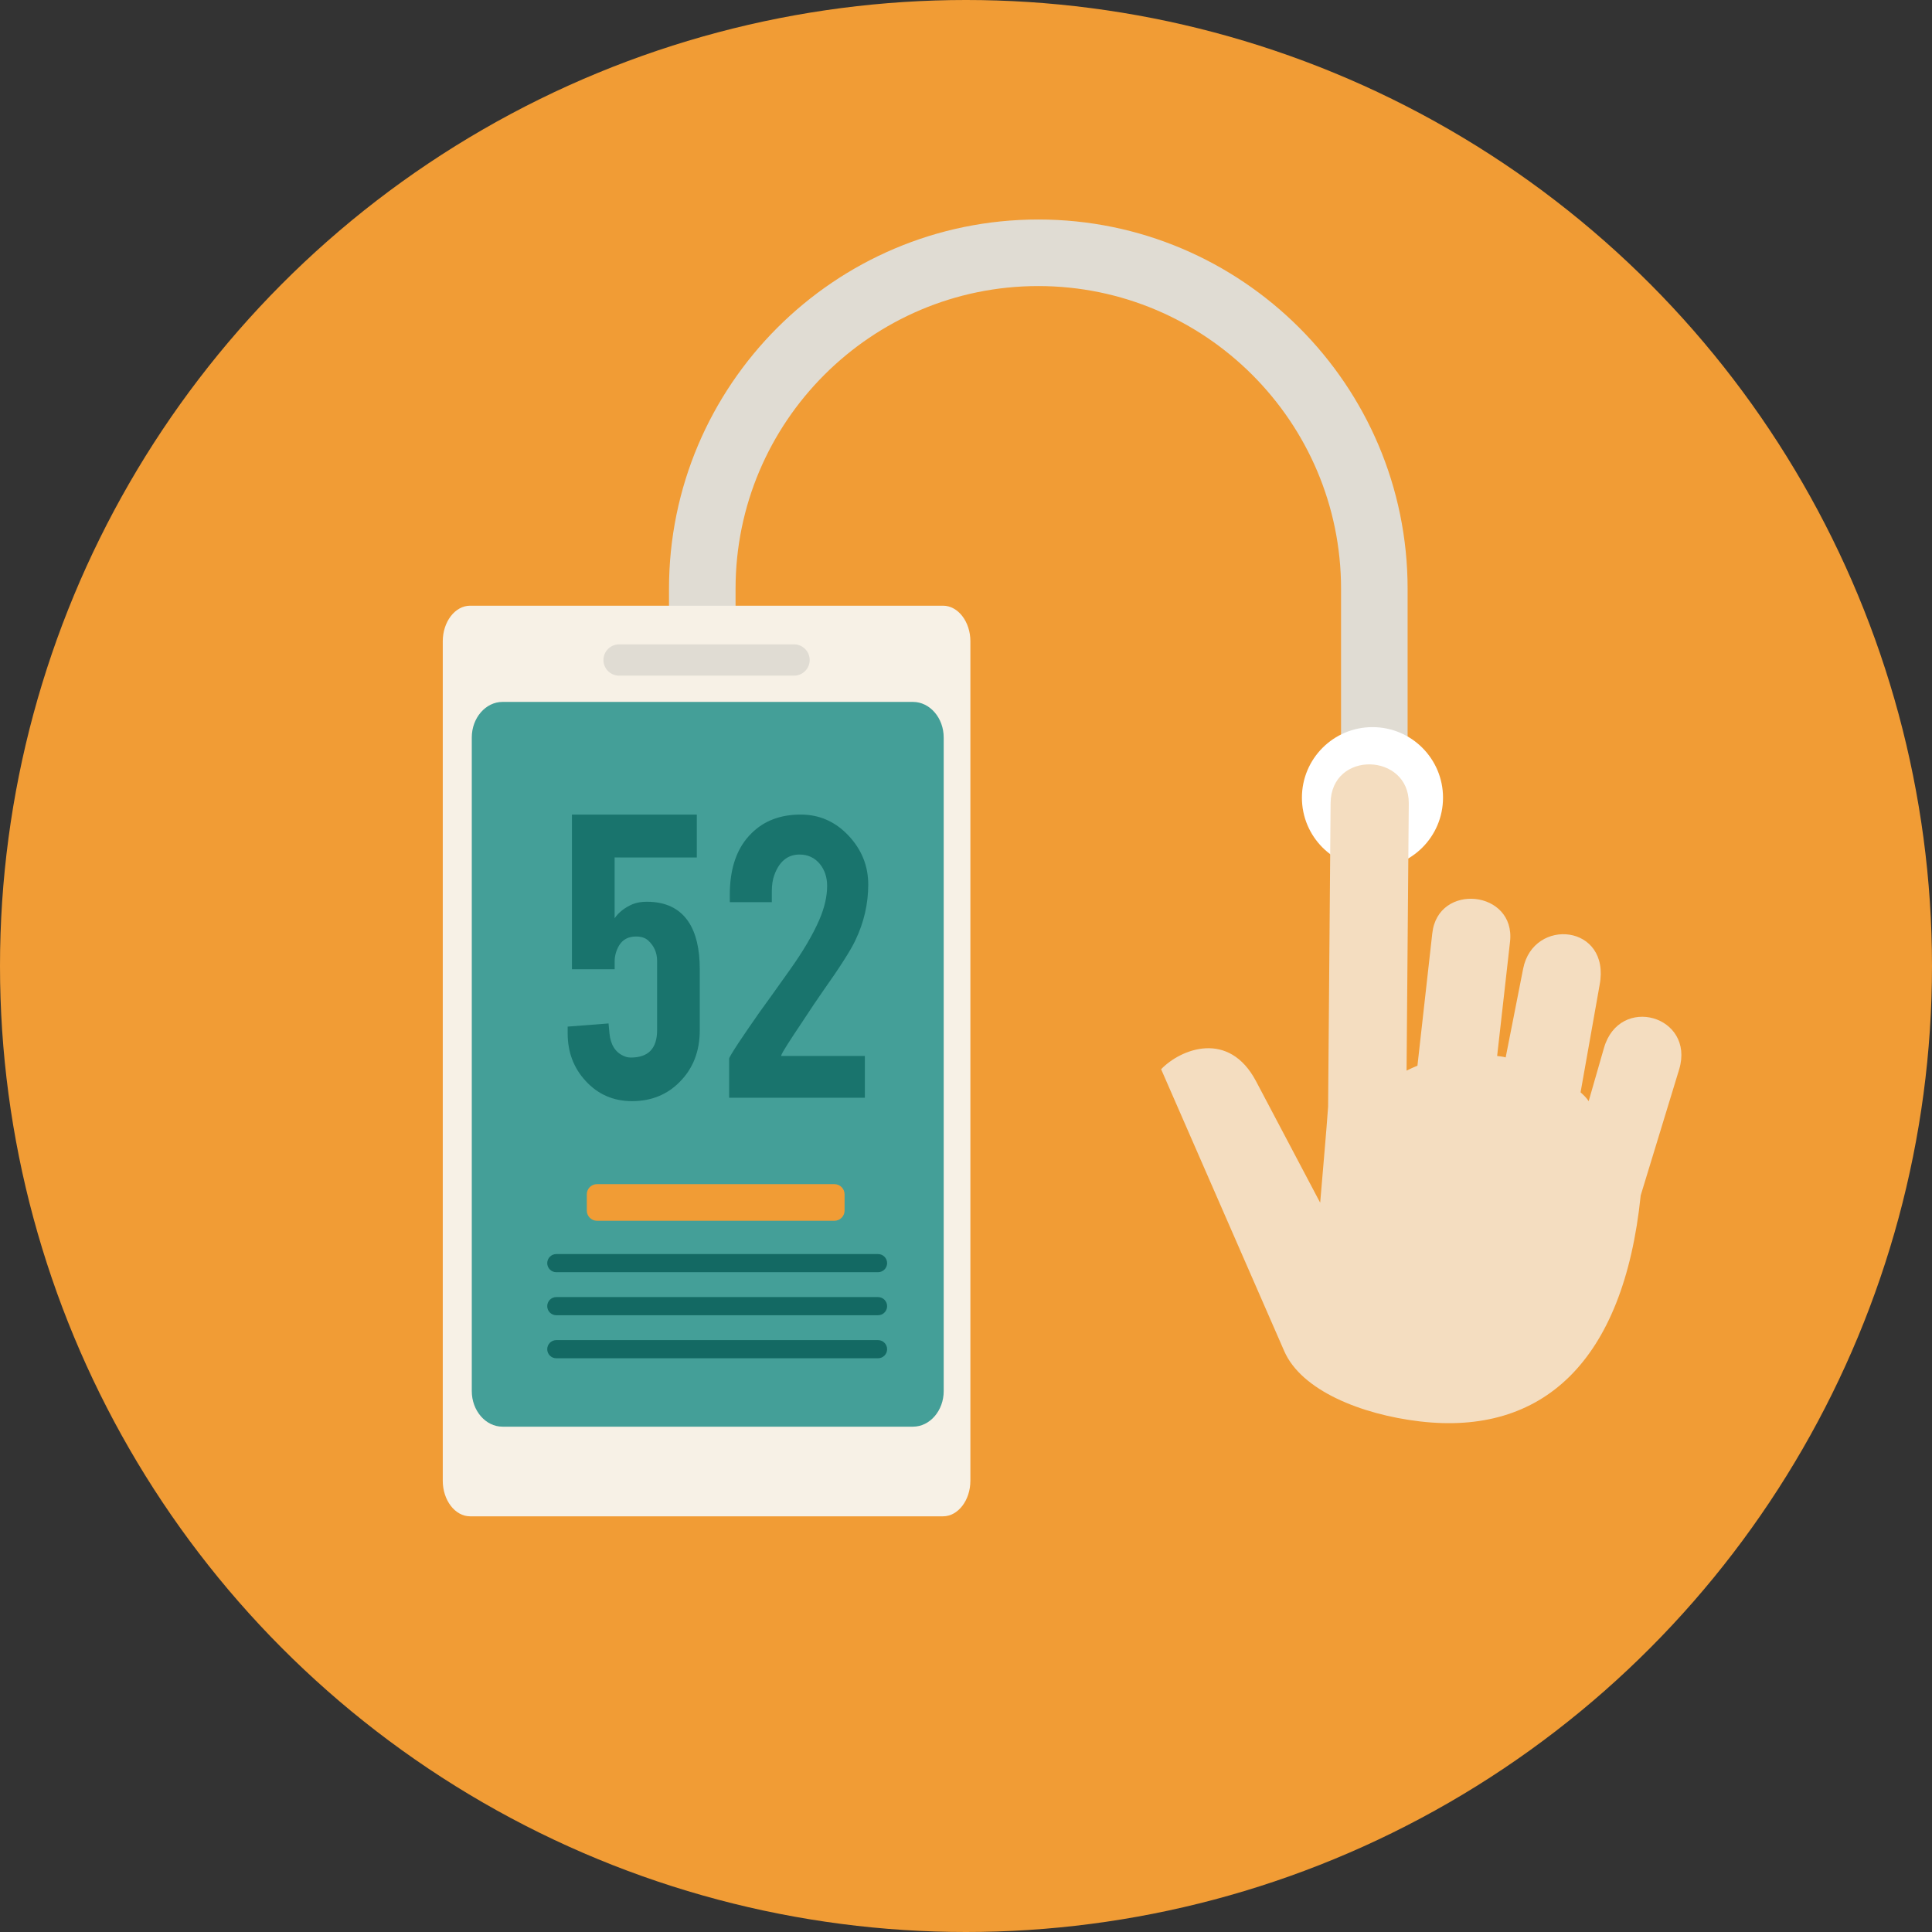 <?xml version="1.0" encoding="iso-8859-1"?>
<!-- Uploaded to: SVG Repo, www.svgrepo.com, Generator: SVG Repo Mixer Tools -->
<!DOCTYPE svg PUBLIC "-//W3C//DTD SVG 1.1//EN" "http://www.w3.org/Graphics/SVG/1.1/DTD/svg11.dtd">
<svg height="800px" width="800px" version="1.1" id="Capa_1" xmlns="http://www.w3.org/2000/svg" xmlns:xlink="http://www.w3.org/1999/xlink" 
	 viewBox="0 0 164.136 164.136" xml:space="preserve">
<rect x="0" y="0" width="164.136" height="164.136" fill="#333333" stroke="none"/>
<g>
	<circle style="fill:#F19C35;" cx="82.068" cy="82.068" r="82.068"/>
	<g>
		<path style="fill:#E0DCD3;" d="M119.586,76.363h-5.655v-26.34c0-14.181-11.537-25.72-25.72-25.72
			c-14.182,0-25.72,11.538-25.72,25.72v7.729h-5.655v-7.729c0-17.3,14.074-31.375,31.375-31.375s31.375,14.075,31.375,31.375V76.363
			z"/>
		<circle style="fill-rule:evenodd;clip-rule:evenodd;fill:#FFFFFF;" cx="116.6" cy="67.768" r="5.994"/>
		<g>
			<g>
				<path style="fill:#F7F1E6;" d="M82.44,125.796c0,1.663-1.047,3.025-2.324,3.025H39.941c-1.279,0-2.325-1.362-2.325-3.025V54.483
					c0-1.663,1.046-3.025,2.325-3.025h40.176c1.277,0,2.324,1.362,2.324,3.025V125.796z"/>
				<path style="fill:#449F98;" d="M80.174,118.181c0,1.664-1.177,3.024-2.611,3.024H42.693c-1.436,0-2.612-1.361-2.612-3.024
					V62.655c0-1.663,1.177-3.023,2.612-3.023h34.869c1.435,0,2.611,1.361,2.611,3.023V118.181z"/>
			</g>
			<path style="fill:#E0DCD3;" d="M68.788,56.072c0,0.734-0.596,1.328-1.328,1.328H52.594c-0.733,0-1.327-0.594-1.327-1.328l0,0
				c0-0.733,0.594-1.328,1.327-1.328H67.46C68.192,54.744,68.788,55.339,68.788,56.072L68.788,56.072z"/>
		</g>
		<path style="fill-rule:evenodd;clip-rule:evenodd;fill:#F4DDC0;" d="M112.832,94.021c-0.158,2.235-0.408,4.95-0.674,8.158
			l-5.45-10.324c-2.307-4.365-6.389-2.753-8.063-1.018l10.458,23.947c1.455,3.338,6.525,5.386,11.53,5.975
			c10.35,1.213,17.294-4.981,18.756-19.205l3.273-10.723c1.342-4.532-5.077-6.383-6.396-1.796l-1.298,4.516
			c-0.164-0.259-0.432-0.523-0.688-0.75l1.618-9.122c0.97-5.15-5.628-5.782-6.496-1.384l-1.485,7.539
			c-0.187-0.062-0.581-0.104-0.725-0.124l1.095-9.705c0.494-4.379-6.128-5.062-6.605-0.716l-1.261,11.247
			c-0.317,0.128-0.621,0.271-0.924,0.42l0.188-22.697c0.037-4.317-6.604-4.528-6.642-0.026L112.832,94.021z"/>
		<g>
			<path style="fill:#19746D;" d="M52.216,72.848v5.161c0.359-0.511,0.865-0.908,1.52-1.189c0.347-0.141,0.751-0.211,1.212-0.211
				c1.59,0,2.764,0.557,3.521,1.669c0.654,0.959,0.981,2.315,0.981,4.067v5.18c0,1.778-0.563,3.236-1.688,4.374
				c-1.074,1.1-2.431,1.65-4.067,1.65c-1.586,0-2.903-0.576-3.952-1.727c-1.011-1.1-1.516-2.443-1.516-4.029v-0.576l3.473-0.269
				l0.076,0.825c0.09,0.959,0.48,1.599,1.171,1.919c0.204,0.103,0.422,0.153,0.652,0.153c1.483,0,2.226-0.774,2.226-2.321v-5.89
				c0-0.703-0.258-1.285-0.772-1.746c-0.244-0.217-0.585-0.326-1.021-0.326c-0.644,0-1.119,0.25-1.428,0.748
				c-0.257,0.435-0.386,0.896-0.386,1.381v0.652H48.59V69.203h10.609v3.645H52.216z"/>
			<path style="fill:#19746D;" d="M62.001,76.013c0-2.276,0.614-4.016,1.842-5.218c1.062-1.062,2.455-1.592,4.183-1.592
				c1.585,0,2.938,0.595,4.058,1.784c1.119,1.189,1.679,2.577,1.679,4.163c0,1.637-0.365,3.217-1.094,4.739
				c-0.396,0.844-1.324,2.296-2.782,4.355c-0.396,0.563-0.984,1.439-1.765,2.628l-0.652,0.979c-0.422,0.64-0.742,1.145-0.959,1.516
				c-0.103,0.189-0.154,0.305-0.154,0.345h7.118v3.549h-11.53v-3.326c0-0.077,0.264-0.519,0.791-1.326
				c0.244-0.37,0.521-0.779,0.829-1.226l0.943-1.359c0.551-0.754,1.415-1.963,2.594-3.625c1.113-1.56,1.946-2.972,2.497-4.238
				c0.448-1.036,0.672-2.001,0.672-2.896c0-0.729-0.205-1.349-0.614-1.86c-0.447-0.537-1.023-0.806-1.727-0.806
				c-1.01,0-1.727,0.582-2.148,1.746c-0.141,0.384-0.211,0.844-0.211,1.381v0.921h-3.568V76.013z"/>
		</g>
		<path style="fill-rule:evenodd;clip-rule:evenodd;fill:#F19C35;" d="M71.752,102.847c0,0.478-0.388,0.865-0.865,0.865H50.719
			c-0.479,0-0.866-0.387-0.866-0.865v-1.381c0-0.478,0.387-0.865,0.866-0.865h20.168c0.478,0,0.865,0.387,0.865,0.865V102.847z"/>
		<g>
			<path style="fill:#136963;" d="M75.366,107.313c0,0.424-0.347,0.769-0.772,0.769H47.262c-0.427,0-0.771-0.345-0.771-0.769l0,0
				c0-0.426,0.345-0.772,0.771-0.772h27.333C75.02,106.541,75.366,106.886,75.366,107.313L75.366,107.313z"/>
			<path style="fill:#136963;" d="M75.366,110.967c0,0.426-0.347,0.771-0.772,0.771H47.262c-0.427,0-0.771-0.346-0.771-0.771l0,0
				c0-0.426,0.345-0.771,0.771-0.771h27.333C75.02,110.196,75.366,110.541,75.366,110.967L75.366,110.967z"/>
			<path style="fill:#136963;" d="M75.366,114.623c0,0.426-0.347,0.771-0.772,0.771H47.262c-0.427,0-0.771-0.345-0.771-0.771l0,0
				c0-0.426,0.345-0.772,0.771-0.772h27.333C75.02,113.851,75.366,114.197,75.366,114.623L75.366,114.623z"/>
		</g>
	</g>
</g>
</svg>